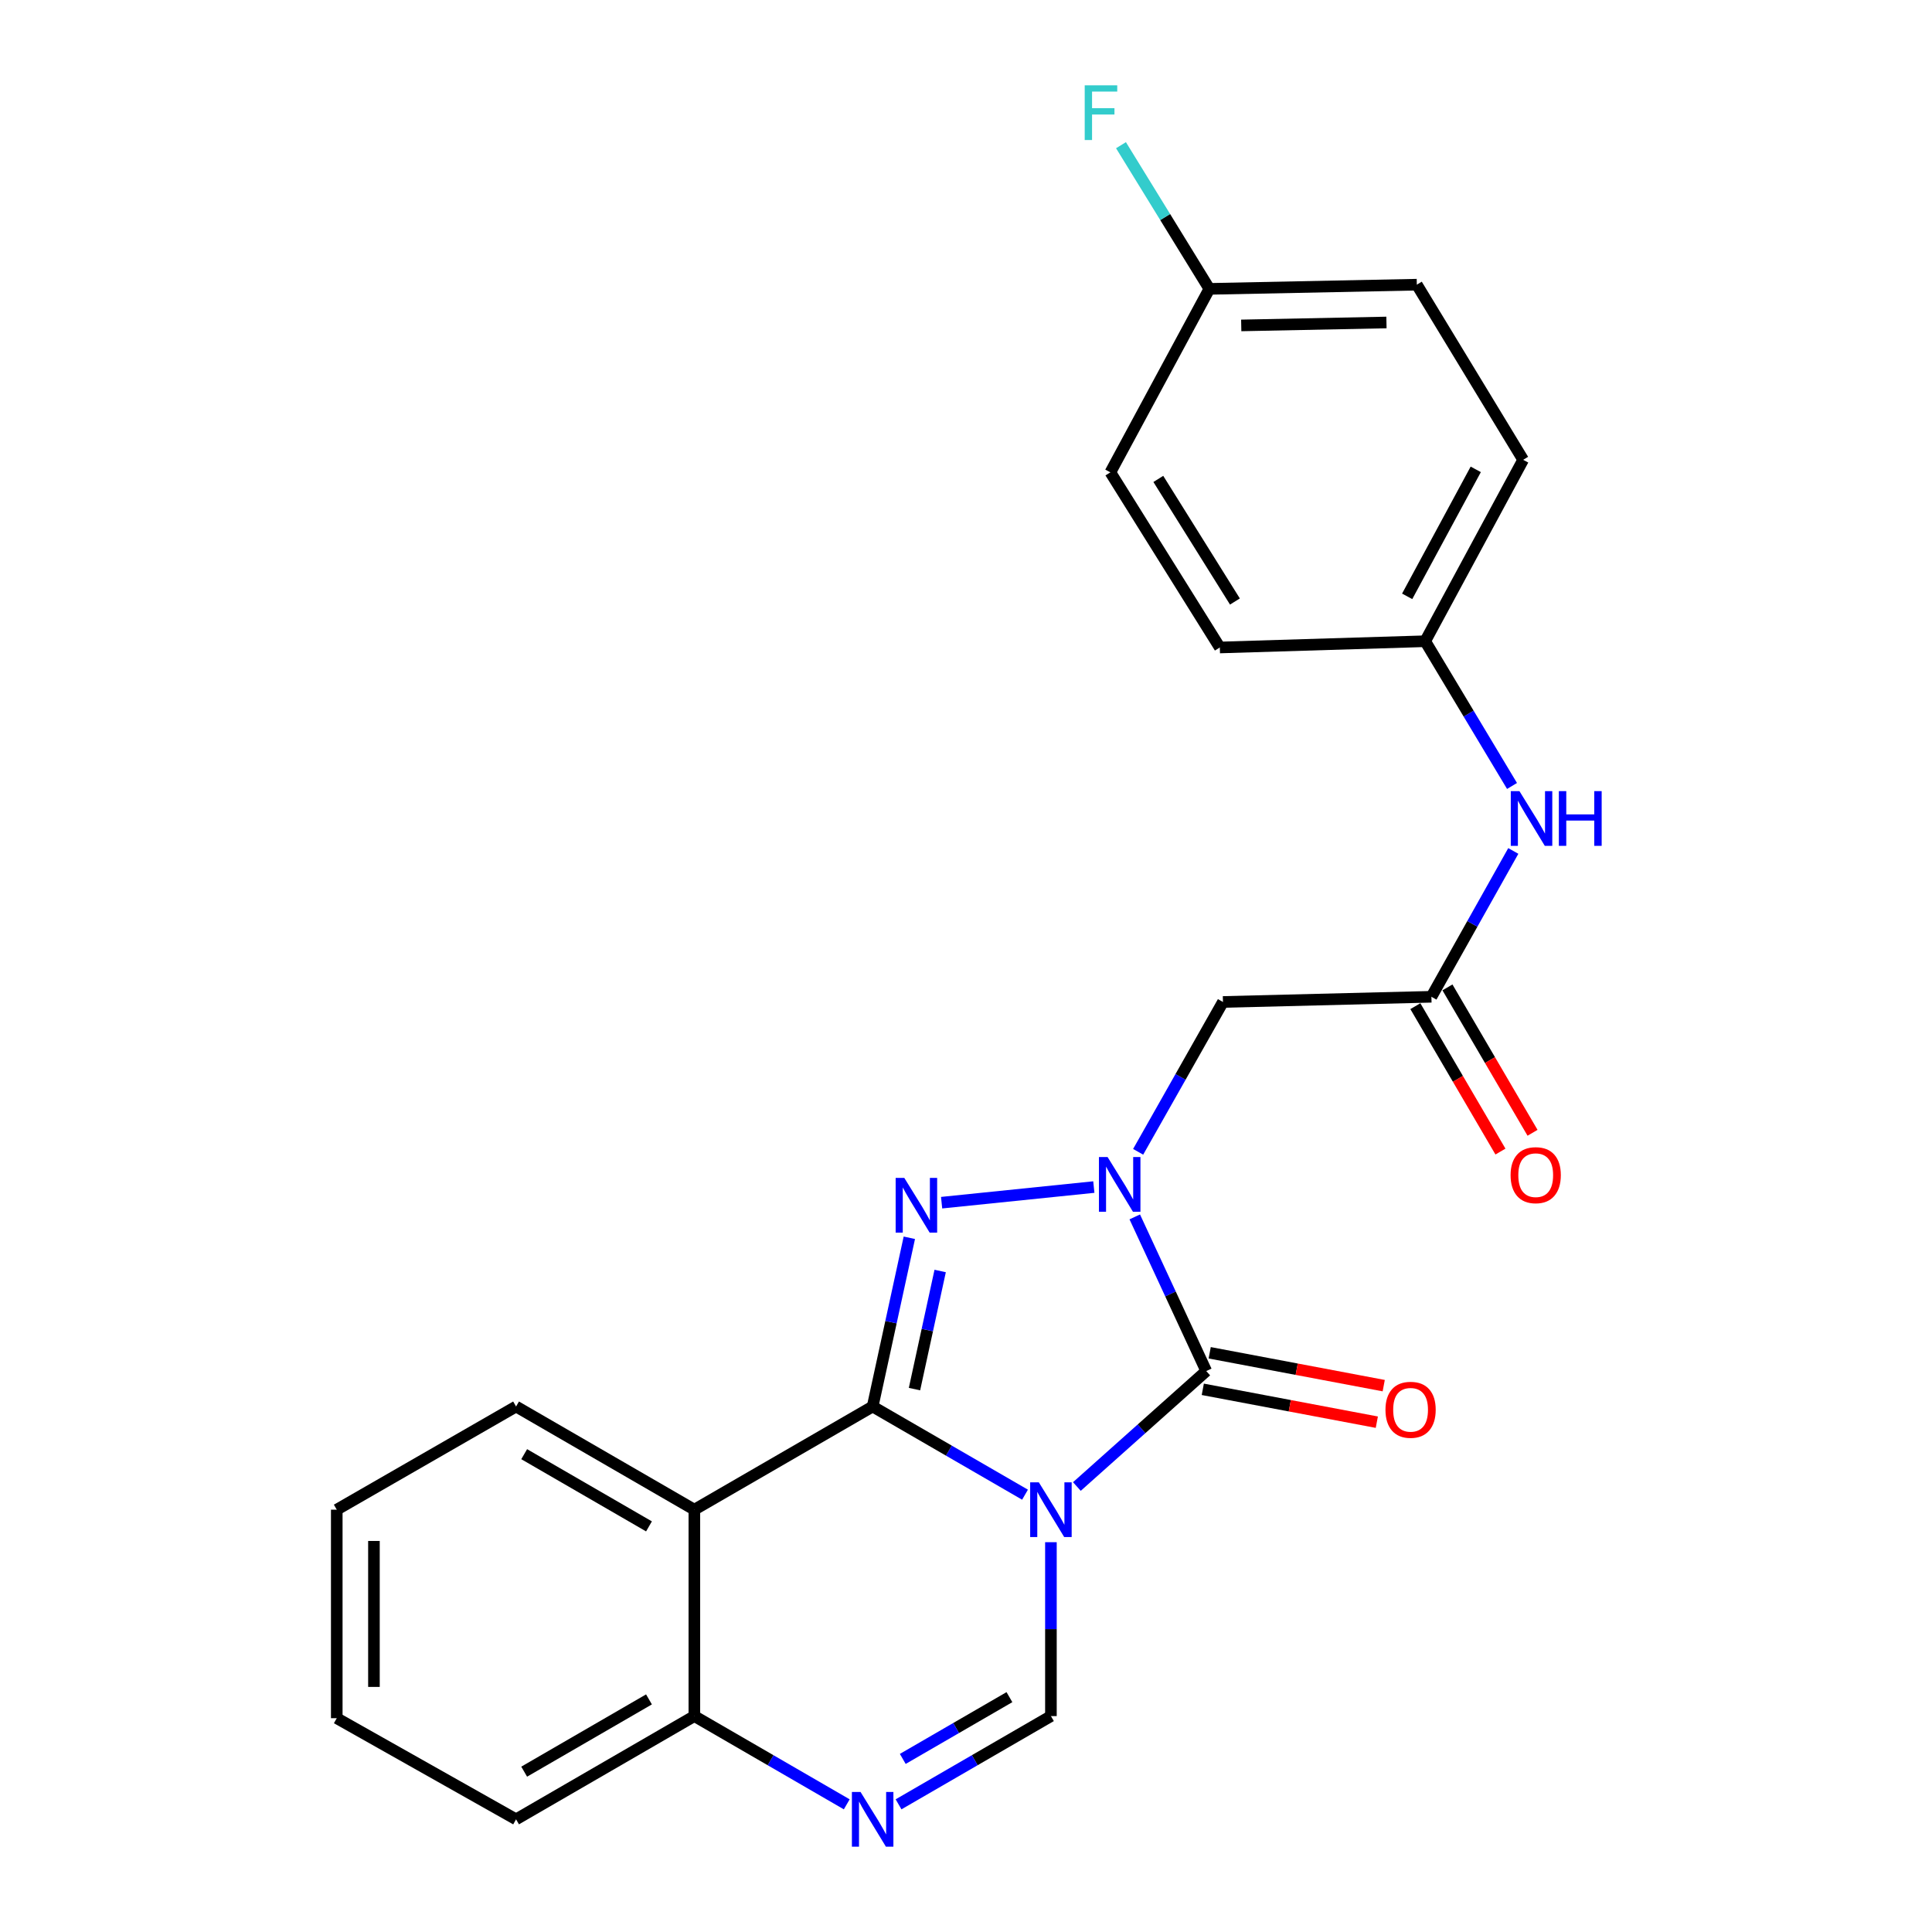 <?xml version='1.0' encoding='iso-8859-1'?>
<svg version='1.1' baseProfile='full'
              xmlns='http://www.w3.org/2000/svg'
                      xmlns:rdkit='http://www.rdkit.org/xml'
                      xmlns:xlink='http://www.w3.org/1999/xlink'
                  xml:space='preserve'
width='1000px' height='1000px' viewBox='0 0 1000 1000'>
<!-- END OF HEADER -->
<rect style='opacity:1.0;fill:#FFFFFF;stroke:none' width='1000' height='1000' x='0' y='0'> </rect>
<path class='bond-0' d='M 530.55,773.65 L 491.116,750.83' style='fill:none;fill-rule:evenodd;stroke:#0000FF;stroke-width:6px;stroke-linecap:butt;stroke-linejoin:miter;stroke-opacity:1' />
<path class='bond-0' d='M 491.116,750.83 L 451.682,728.01' style='fill:none;fill-rule:evenodd;stroke:#000000;stroke-width:6px;stroke-linecap:butt;stroke-linejoin:miter;stroke-opacity:1' />
<path class='bond-2' d='M 557.39,769.417 L 590.87,739.534' style='fill:none;fill-rule:evenodd;stroke:#0000FF;stroke-width:6px;stroke-linecap:butt;stroke-linejoin:miter;stroke-opacity:1' />
<path class='bond-2' d='M 590.87,739.534 L 624.35,709.652' style='fill:none;fill-rule:evenodd;stroke:#000000;stroke-width:6px;stroke-linecap:butt;stroke-linejoin:miter;stroke-opacity:1' />
<path class='bond-4' d='M 543.956,798.238 L 543.956,843.241' style='fill:none;fill-rule:evenodd;stroke:#0000FF;stroke-width:6px;stroke-linecap:butt;stroke-linejoin:miter;stroke-opacity:1' />
<path class='bond-4' d='M 543.956,843.241 L 543.956,888.243' style='fill:none;fill-rule:evenodd;stroke:#000000;stroke-width:6px;stroke-linecap:butt;stroke-linejoin:miter;stroke-opacity:1' />
<path class='bond-3' d='M 451.682,728.01 L 461.176,684.341' style='fill:none;fill-rule:evenodd;stroke:#000000;stroke-width:6px;stroke-linecap:butt;stroke-linejoin:miter;stroke-opacity:1' />
<path class='bond-3' d='M 461.176,684.341 L 470.67,640.672' style='fill:none;fill-rule:evenodd;stroke:#0000FF;stroke-width:6px;stroke-linecap:butt;stroke-linejoin:miter;stroke-opacity:1' />
<path class='bond-3' d='M 473.337,718.998 L 479.983,688.43' style='fill:none;fill-rule:evenodd;stroke:#000000;stroke-width:6px;stroke-linecap:butt;stroke-linejoin:miter;stroke-opacity:1' />
<path class='bond-3' d='M 479.983,688.43 L 486.629,657.862' style='fill:none;fill-rule:evenodd;stroke:#0000FF;stroke-width:6px;stroke-linecap:butt;stroke-linejoin:miter;stroke-opacity:1' />
<path class='bond-5' d='M 451.682,728.01 L 359.398,781.407' style='fill:none;fill-rule:evenodd;stroke:#000000;stroke-width:6px;stroke-linecap:butt;stroke-linejoin:miter;stroke-opacity:1' />
<path class='bond-1' d='M 587.351,629.87 L 605.851,669.761' style='fill:none;fill-rule:evenodd;stroke:#0000FF;stroke-width:6px;stroke-linecap:butt;stroke-linejoin:miter;stroke-opacity:1' />
<path class='bond-1' d='M 605.851,669.761 L 624.35,709.652' style='fill:none;fill-rule:evenodd;stroke:#000000;stroke-width:6px;stroke-linecap:butt;stroke-linejoin:miter;stroke-opacity:1' />
<path class='bond-7' d='M 589.1,596.176 L 611.05,557.395' style='fill:none;fill-rule:evenodd;stroke:#0000FF;stroke-width:6px;stroke-linecap:butt;stroke-linejoin:miter;stroke-opacity:1' />
<path class='bond-7' d='M 611.05,557.395 L 633,518.615' style='fill:none;fill-rule:evenodd;stroke:#000000;stroke-width:6px;stroke-linecap:butt;stroke-linejoin:miter;stroke-opacity:1' />
<path class='bond-24' d='M 566.166,614.422 L 487.376,622.508' style='fill:none;fill-rule:evenodd;stroke:#0000FF;stroke-width:6px;stroke-linecap:butt;stroke-linejoin:miter;stroke-opacity:1' />
<path class='bond-10' d='M 622.564,719.108 L 667.602,727.613' style='fill:none;fill-rule:evenodd;stroke:#000000;stroke-width:6px;stroke-linecap:butt;stroke-linejoin:miter;stroke-opacity:1' />
<path class='bond-10' d='M 667.602,727.613 L 712.64,736.118' style='fill:none;fill-rule:evenodd;stroke:#FF0000;stroke-width:6px;stroke-linecap:butt;stroke-linejoin:miter;stroke-opacity:1' />
<path class='bond-10' d='M 626.136,700.196 L 671.174,708.701' style='fill:none;fill-rule:evenodd;stroke:#000000;stroke-width:6px;stroke-linecap:butt;stroke-linejoin:miter;stroke-opacity:1' />
<path class='bond-10' d='M 671.174,708.701 L 716.212,717.206' style='fill:none;fill-rule:evenodd;stroke:#FF0000;stroke-width:6px;stroke-linecap:butt;stroke-linejoin:miter;stroke-opacity:1' />
<path class='bond-6' d='M 543.956,888.243 L 504.522,911.081' style='fill:none;fill-rule:evenodd;stroke:#000000;stroke-width:6px;stroke-linecap:butt;stroke-linejoin:miter;stroke-opacity:1' />
<path class='bond-6' d='M 504.522,911.081 L 465.088,933.919' style='fill:none;fill-rule:evenodd;stroke:#0000FF;stroke-width:6px;stroke-linecap:butt;stroke-linejoin:miter;stroke-opacity:1' />
<path class='bond-6' d='M 522.48,878.44 L 494.877,894.427' style='fill:none;fill-rule:evenodd;stroke:#000000;stroke-width:6px;stroke-linecap:butt;stroke-linejoin:miter;stroke-opacity:1' />
<path class='bond-6' d='M 494.877,894.427 L 467.273,910.413' style='fill:none;fill-rule:evenodd;stroke:#0000FF;stroke-width:6px;stroke-linecap:butt;stroke-linejoin:miter;stroke-opacity:1' />
<path class='bond-15' d='M 359.398,781.407 L 267.114,728.01' style='fill:none;fill-rule:evenodd;stroke:#000000;stroke-width:6px;stroke-linecap:butt;stroke-linejoin:miter;stroke-opacity:1' />
<path class='bond-15' d='M 335.917,790.056 L 271.318,752.678' style='fill:none;fill-rule:evenodd;stroke:#000000;stroke-width:6px;stroke-linecap:butt;stroke-linejoin:miter;stroke-opacity:1' />
<path class='bond-25' d='M 359.398,781.407 L 359.398,888.243' style='fill:none;fill-rule:evenodd;stroke:#000000;stroke-width:6px;stroke-linecap:butt;stroke-linejoin:miter;stroke-opacity:1' />
<path class='bond-9' d='M 438.276,933.92 L 398.837,911.081' style='fill:none;fill-rule:evenodd;stroke:#0000FF;stroke-width:6px;stroke-linecap:butt;stroke-linejoin:miter;stroke-opacity:1' />
<path class='bond-9' d='M 398.837,911.081 L 359.398,888.243' style='fill:none;fill-rule:evenodd;stroke:#000000;stroke-width:6px;stroke-linecap:butt;stroke-linejoin:miter;stroke-opacity:1' />
<path class='bond-8' d='M 633,518.615 L 740.895,515.931' style='fill:none;fill-rule:evenodd;stroke:#000000;stroke-width:6px;stroke-linecap:butt;stroke-linejoin:miter;stroke-opacity:1' />
<path class='bond-11' d='M 740.895,515.931 L 762.088,478.192' style='fill:none;fill-rule:evenodd;stroke:#000000;stroke-width:6px;stroke-linecap:butt;stroke-linejoin:miter;stroke-opacity:1' />
<path class='bond-11' d='M 762.088,478.192 L 783.282,440.453' style='fill:none;fill-rule:evenodd;stroke:#0000FF;stroke-width:6px;stroke-linecap:butt;stroke-linejoin:miter;stroke-opacity:1' />
<path class='bond-12' d='M 732.589,520.792 L 754.61,558.421' style='fill:none;fill-rule:evenodd;stroke:#000000;stroke-width:6px;stroke-linecap:butt;stroke-linejoin:miter;stroke-opacity:1' />
<path class='bond-12' d='M 754.61,558.421 L 776.63,596.051' style='fill:none;fill-rule:evenodd;stroke:#FF0000;stroke-width:6px;stroke-linecap:butt;stroke-linejoin:miter;stroke-opacity:1' />
<path class='bond-12' d='M 749.2,511.071 L 771.221,548.701' style='fill:none;fill-rule:evenodd;stroke:#000000;stroke-width:6px;stroke-linecap:butt;stroke-linejoin:miter;stroke-opacity:1' />
<path class='bond-12' d='M 771.221,548.701 L 793.241,586.331' style='fill:none;fill-rule:evenodd;stroke:#FF0000;stroke-width:6px;stroke-linecap:butt;stroke-linejoin:miter;stroke-opacity:1' />
<path class='bond-21' d='M 359.398,888.243 L 267.114,941.683' style='fill:none;fill-rule:evenodd;stroke:#000000;stroke-width:6px;stroke-linecap:butt;stroke-linejoin:miter;stroke-opacity:1' />
<path class='bond-21' d='M 335.911,879.604 L 271.312,917.012' style='fill:none;fill-rule:evenodd;stroke:#000000;stroke-width:6px;stroke-linecap:butt;stroke-linejoin:miter;stroke-opacity:1' />
<path class='bond-13' d='M 782.62,406.812 L 760.148,369.355' style='fill:none;fill-rule:evenodd;stroke:#0000FF;stroke-width:6px;stroke-linecap:butt;stroke-linejoin:miter;stroke-opacity:1' />
<path class='bond-13' d='M 760.148,369.355 L 737.676,331.898' style='fill:none;fill-rule:evenodd;stroke:#000000;stroke-width:6px;stroke-linecap:butt;stroke-linejoin:miter;stroke-opacity:1' />
<path class='bond-17' d='M 737.676,331.898 L 631.375,335.137' style='fill:none;fill-rule:evenodd;stroke:#000000;stroke-width:6px;stroke-linecap:butt;stroke-linejoin:miter;stroke-opacity:1' />
<path class='bond-18' d='M 737.676,331.898 L 788.389,237.999' style='fill:none;fill-rule:evenodd;stroke:#000000;stroke-width:6px;stroke-linecap:butt;stroke-linejoin:miter;stroke-opacity:1' />
<path class='bond-18' d='M 728.349,308.667 L 763.848,242.938' style='fill:none;fill-rule:evenodd;stroke:#000000;stroke-width:6px;stroke-linecap:butt;stroke-linejoin:miter;stroke-opacity:1' />
<path class='bond-14' d='M 625.965,149.521 L 733.346,147.351' style='fill:none;fill-rule:evenodd;stroke:#000000;stroke-width:6px;stroke-linecap:butt;stroke-linejoin:miter;stroke-opacity:1' />
<path class='bond-14' d='M 642.461,168.438 L 717.628,166.918' style='fill:none;fill-rule:evenodd;stroke:#000000;stroke-width:6px;stroke-linecap:butt;stroke-linejoin:miter;stroke-opacity:1' />
<path class='bond-16' d='M 625.965,149.521 L 603.092,112.338' style='fill:none;fill-rule:evenodd;stroke:#000000;stroke-width:6px;stroke-linecap:butt;stroke-linejoin:miter;stroke-opacity:1' />
<path class='bond-16' d='M 603.092,112.338 L 580.22,75.154' style='fill:none;fill-rule:evenodd;stroke:#33CCCC;stroke-width:6px;stroke-linecap:butt;stroke-linejoin:miter;stroke-opacity:1' />
<path class='bond-27' d='M 625.965,149.521 L 574.728,244.489' style='fill:none;fill-rule:evenodd;stroke:#000000;stroke-width:6px;stroke-linecap:butt;stroke-linejoin:miter;stroke-opacity:1' />
<path class='bond-22' d='M 267.114,728.01 L 174.306,781.407' style='fill:none;fill-rule:evenodd;stroke:#000000;stroke-width:6px;stroke-linecap:butt;stroke-linejoin:miter;stroke-opacity:1' />
<path class='bond-20' d='M 631.375,335.137 L 574.728,244.489' style='fill:none;fill-rule:evenodd;stroke:#000000;stroke-width:6px;stroke-linecap:butt;stroke-linejoin:miter;stroke-opacity:1' />
<path class='bond-20' d='M 639.199,311.341 L 599.546,247.887' style='fill:none;fill-rule:evenodd;stroke:#000000;stroke-width:6px;stroke-linecap:butt;stroke-linejoin:miter;stroke-opacity:1' />
<path class='bond-19' d='M 788.389,237.999 L 733.346,147.351' style='fill:none;fill-rule:evenodd;stroke:#000000;stroke-width:6px;stroke-linecap:butt;stroke-linejoin:miter;stroke-opacity:1' />
<path class='bond-23' d='M 267.114,941.683 L 174.306,889.334' style='fill:none;fill-rule:evenodd;stroke:#000000;stroke-width:6px;stroke-linecap:butt;stroke-linejoin:miter;stroke-opacity:1' />
<path class='bond-26' d='M 174.306,781.407 L 174.306,889.334' style='fill:none;fill-rule:evenodd;stroke:#000000;stroke-width:6px;stroke-linecap:butt;stroke-linejoin:miter;stroke-opacity:1' />
<path class='bond-26' d='M 193.552,797.596 L 193.552,873.145' style='fill:none;fill-rule:evenodd;stroke:#000000;stroke-width:6px;stroke-linecap:butt;stroke-linejoin:miter;stroke-opacity:1' />
<path  class='atom-0' d='M 537.696 767.247
L 546.976 782.247
Q 547.896 783.727, 549.376 786.407
Q 550.856 789.087, 550.936 789.247
L 550.936 767.247
L 554.696 767.247
L 554.696 795.567
L 550.816 795.567
L 540.856 779.167
Q 539.696 777.247, 538.456 775.047
Q 537.256 772.847, 536.896 772.167
L 536.896 795.567
L 533.216 795.567
L 533.216 767.247
L 537.696 767.247
' fill='#0000FF'/>
<path  class='atom-2' d='M 573.29 598.888
L 582.57 613.888
Q 583.49 615.368, 584.97 618.048
Q 586.45 620.728, 586.53 620.888
L 586.53 598.888
L 590.29 598.888
L 590.29 627.208
L 586.41 627.208
L 576.45 610.808
Q 575.29 608.888, 574.05 606.688
Q 572.85 604.488, 572.49 603.808
L 572.49 627.208
L 568.81 627.208
L 568.81 598.888
L 573.29 598.888
' fill='#0000FF'/>
<path  class='atom-4' d='M 468.068 609.687
L 477.348 624.687
Q 478.268 626.167, 479.748 628.847
Q 481.228 631.527, 481.308 631.687
L 481.308 609.687
L 485.068 609.687
L 485.068 638.007
L 481.188 638.007
L 471.228 621.607
Q 470.068 619.687, 468.828 617.487
Q 467.628 615.287, 467.268 614.607
L 467.268 638.007
L 463.588 638.007
L 463.588 609.687
L 468.068 609.687
' fill='#0000FF'/>
<path  class='atom-7' d='M 445.422 927.523
L 454.702 942.523
Q 455.622 944.003, 457.102 946.683
Q 458.582 949.363, 458.662 949.523
L 458.662 927.523
L 462.422 927.523
L 462.422 955.843
L 458.542 955.843
L 448.582 939.443
Q 447.422 937.523, 446.182 935.323
Q 444.982 933.123, 444.622 932.443
L 444.622 955.843
L 440.942 955.843
L 440.942 927.523
L 445.422 927.523
' fill='#0000FF'/>
<path  class='atom-11' d='M 717.117 729.705
Q 717.117 722.905, 720.477 719.105
Q 723.837 715.305, 730.117 715.305
Q 736.397 715.305, 739.757 719.105
Q 743.117 722.905, 743.117 729.705
Q 743.117 736.585, 739.717 740.505
Q 736.317 744.385, 730.117 744.385
Q 723.877 744.385, 720.477 740.505
Q 717.117 736.625, 717.117 729.705
M 730.117 741.185
Q 734.437 741.185, 736.757 738.305
Q 739.117 735.385, 739.117 729.705
Q 739.117 724.145, 736.757 721.345
Q 734.437 718.505, 730.117 718.505
Q 725.797 718.505, 723.437 721.305
Q 721.117 724.105, 721.117 729.705
Q 721.117 735.425, 723.437 738.305
Q 725.797 741.185, 730.117 741.185
' fill='#FF0000'/>
<path  class='atom-12' d='M 786.46 409.487
L 795.74 424.487
Q 796.66 425.967, 798.14 428.647
Q 799.62 431.327, 799.7 431.487
L 799.7 409.487
L 803.46 409.487
L 803.46 437.807
L 799.58 437.807
L 789.62 421.407
Q 788.46 419.487, 787.22 417.287
Q 786.02 415.087, 785.66 414.407
L 785.66 437.807
L 781.98 437.807
L 781.98 409.487
L 786.46 409.487
' fill='#0000FF'/>
<path  class='atom-12' d='M 806.86 409.487
L 810.7 409.487
L 810.7 421.527
L 825.18 421.527
L 825.18 409.487
L 829.02 409.487
L 829.02 437.807
L 825.18 437.807
L 825.18 424.727
L 810.7 424.727
L 810.7 437.807
L 806.86 437.807
L 806.86 409.487
' fill='#0000FF'/>
<path  class='atom-13' d='M 781.879 608.263
Q 781.879 601.463, 785.239 597.663
Q 788.599 593.863, 794.879 593.863
Q 801.159 593.863, 804.519 597.663
Q 807.879 601.463, 807.879 608.263
Q 807.879 615.143, 804.479 619.063
Q 801.079 622.943, 794.879 622.943
Q 788.639 622.943, 785.239 619.063
Q 781.879 615.183, 781.879 608.263
M 794.879 619.743
Q 799.199 619.743, 801.519 616.863
Q 803.879 613.943, 803.879 608.263
Q 803.879 602.703, 801.519 599.903
Q 799.199 597.063, 794.879 597.063
Q 790.559 597.063, 788.199 599.863
Q 785.879 602.663, 785.879 608.263
Q 785.879 613.983, 788.199 616.863
Q 790.559 619.743, 794.879 619.743
' fill='#FF0000'/>
<path  class='atom-17' d='M 561.443 44.157
L 578.283 44.157
L 578.283 47.397
L 565.243 47.397
L 565.243 55.997
L 576.843 55.997
L 576.843 59.277
L 565.243 59.277
L 565.243 72.477
L 561.443 72.477
L 561.443 44.157
' fill='#33CCCC'/>
</svg>
